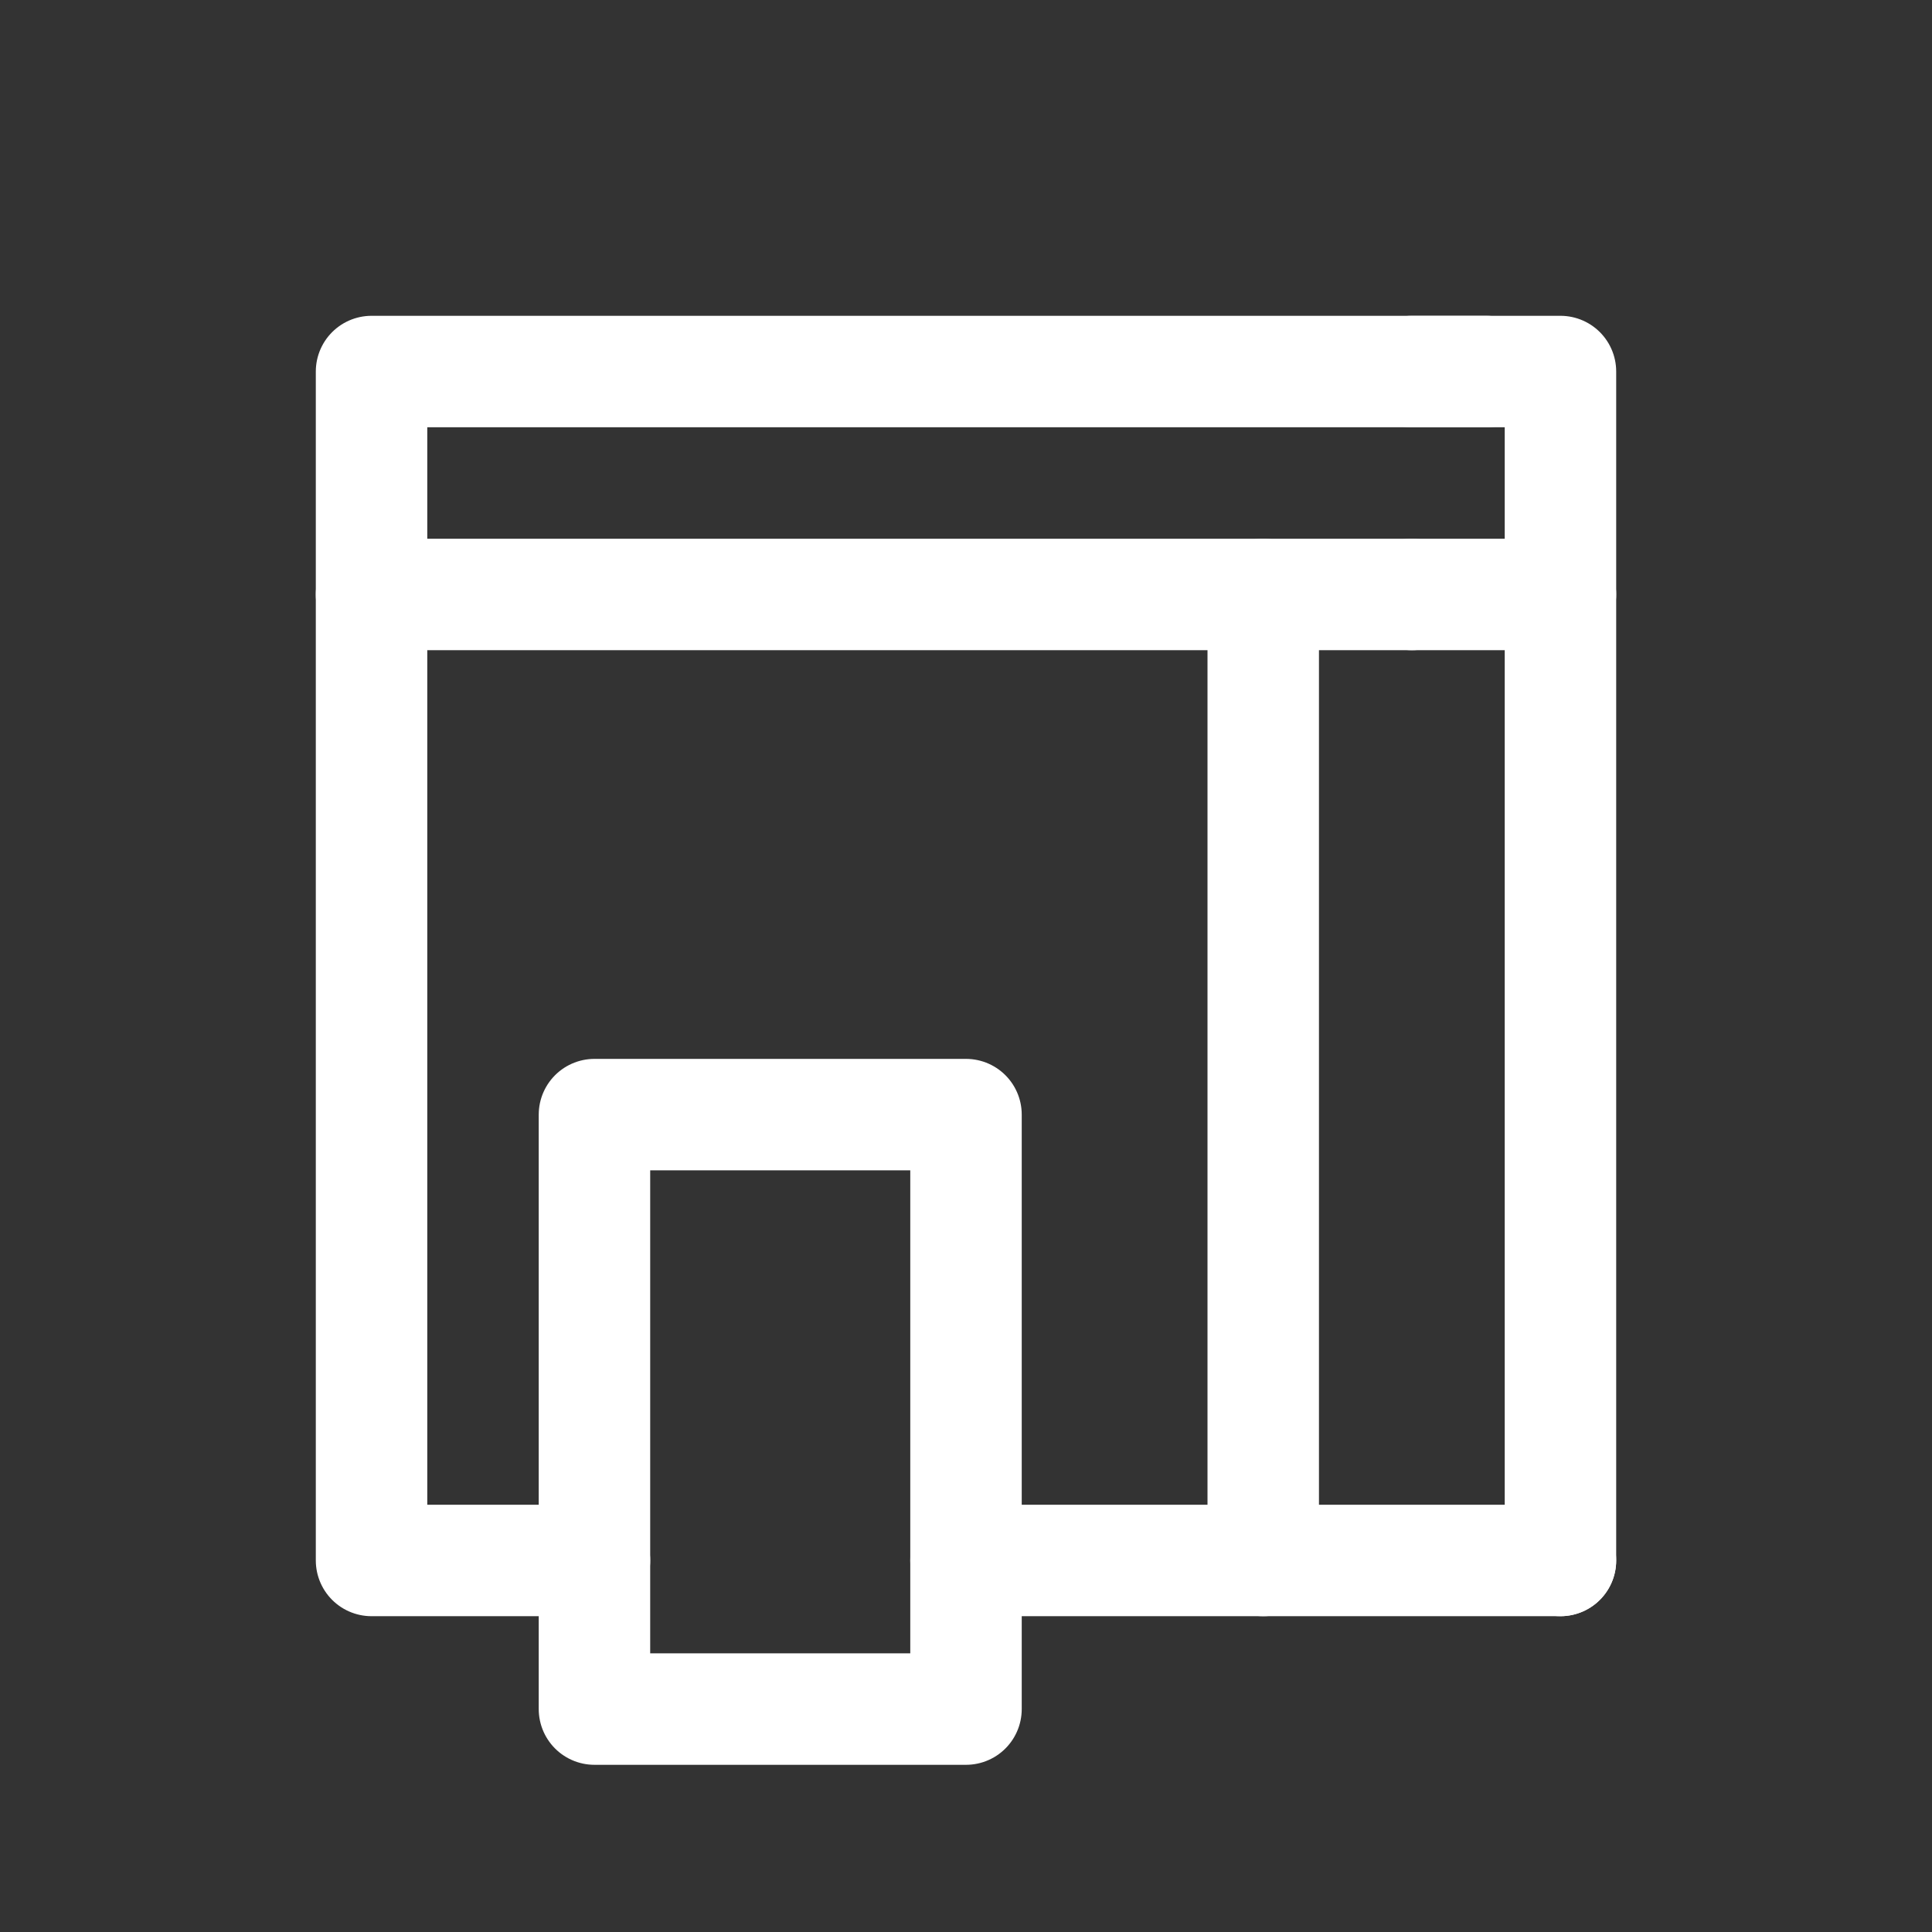 <?xml version="1.0" encoding="utf-8"?>
<!-- Generator: Adobe Illustrator 25.0.1, SVG Export Plug-In . SVG Version: 6.00 Build 0)  -->
<svg version="1.1" id="Layer_4" xmlns="http://www.w3.org/2000/svg" xmlns:xlink="http://www.w3.org/1999/xlink" x="0px" y="0px"
	 viewBox="0 0 26 26" style="enable-background:new 0 0 26 26;" xml:space="preserve">
<rect x="0" y="0" width="26" height="26" fill="#333333" stroke="none"/>
<style type="text/css">
	.st0{fill:none;stroke:#ffffff;stroke-width:1.5;stroke-linecap:round;stroke-linejoin:round;}
</style>
<polyline class="st0" points="8,21 5,21 5,7.7 5,5 20,5 "/>
<polyline class="st0" points="21,21 21,8 19,8 "/>
<line class="st0" x1="19" y1="8" x2="5" y2="8"/>
<polyline class="st0" points="19,5 21,5 21,8 "/>
<line class="st0" x1="21" y1="21" x2="13" y2="21"/>
<line class="st0" x1="17" y1="21" x2="17" y2="8"/>
<rect x="8" y="15" class="st0" width="5" height="8"/>
</svg>
